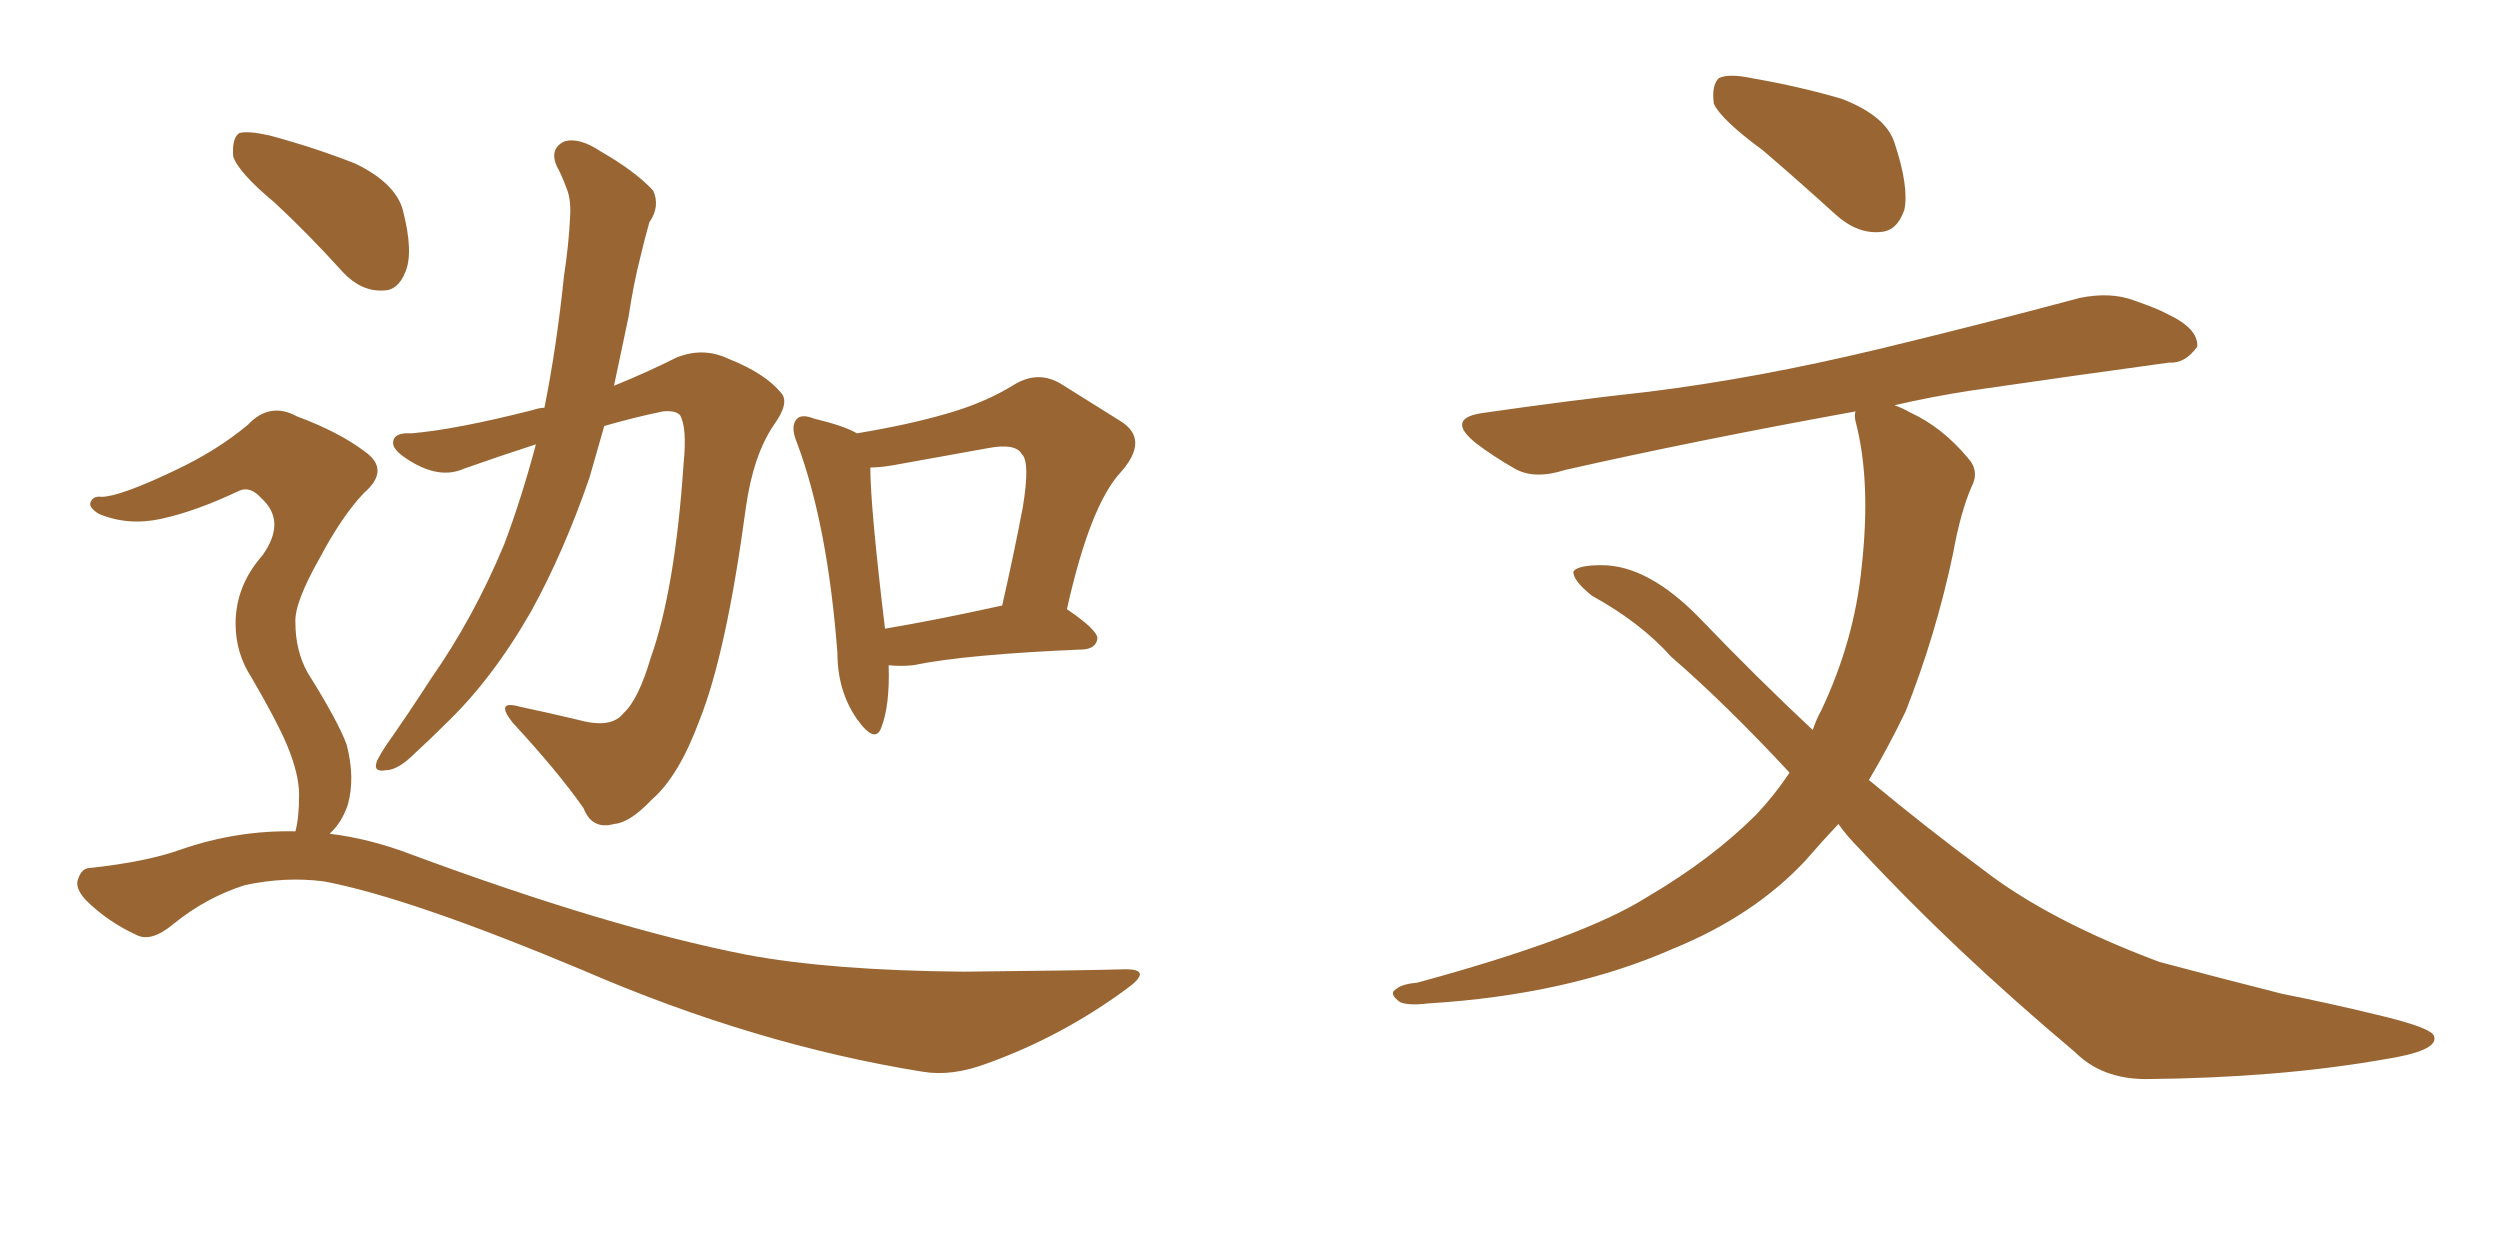 <svg xmlns="http://www.w3.org/2000/svg" xmlns:xlink="http://www.w3.org/1999/xlink" width="300" height="150"><path fill="#996633" padding="10" d="M64.31 53.32L64.31 53.32Q59.77 54.79 55.66 56.25L55.66 56.25Q53.03 57.42 49.80 55.66L49.80 55.66Q47.17 54.20 47.17 53.17L47.17 53.17Q47.17 51.86 49.37 52.00L49.37 52.00Q54.64 51.56 63.87 49.22L63.87 49.22Q64.75 48.93 65.33 48.93L65.33 48.93Q66.80 41.60 67.68 33.11L67.68 33.11Q68.26 29.30 68.41 26.07L68.41 26.07Q68.55 23.88 67.97 22.56L67.97 22.56Q67.38 20.95 66.80 19.92L66.80 19.92Q65.92 17.87 67.68 16.99L67.68 16.99Q69.43 16.41 72.07 18.16L72.07 18.16Q76.17 20.51 78.37 22.85L78.37 22.85Q79.25 24.76 77.93 26.66L77.93 26.66Q77.34 28.71 76.90 30.62L76.90 30.62Q76.03 33.98 75.44 37.94L75.44 37.94Q74.56 42.19 73.68 46.29L73.68 46.29Q77.64 44.68 81.15 42.92L81.15 42.92Q84.38 41.60 87.45 43.07L87.45 43.07Q91.85 44.82 93.75 47.17L93.75 47.17Q94.78 48.34 92.87 50.98L92.87 50.98Q90.38 54.64 89.50 60.94L89.50 60.94Q87.16 78.37 83.94 86.43L83.94 86.43Q81.45 93.16 78.22 95.95L78.22 95.95Q75.59 98.73 73.68 98.88L73.68 98.88Q71.04 99.61 70.02 96.97L70.02 96.97Q66.94 92.58 61.52 86.72L61.52 86.72Q59.33 83.94 62.40 84.81L62.40 84.81Q65.92 85.55 69.58 86.43L69.58 86.43Q73.39 87.45 74.85 85.55L74.85 85.55Q76.61 83.94 78.08 78.96L78.08 78.96Q81.01 70.75 82.03 55.66L82.03 55.66Q82.47 51.27 81.59 49.80L81.59 49.80Q81.01 49.22 79.54 49.37L79.54 49.37Q76.03 50.10 72.51 51.12L72.51 51.12Q71.63 54.20 70.75 57.28L70.75 57.28Q67.68 66.21 63.72 73.39L63.72 73.39Q59.03 81.59 53.32 87.01L53.32 87.01Q51.71 88.62 49.80 90.38L49.80 90.38Q47.75 92.43 46.29 92.43L46.29 92.43Q44.68 92.72 45.26 91.26L45.26 91.26Q45.70 90.38 46.29 89.50L46.29 89.50Q49.07 85.55 51.71 81.45L51.71 81.45Q56.84 74.12 60.50 65.33L60.50 65.33Q62.55 59.91 64.31 53.32ZM106.64 79.83L106.64 79.83Q106.79 84.67 105.76 87.30L105.76 87.30Q105.03 89.36 102.83 86.28L102.83 86.28Q100.49 82.91 100.49 78.37L100.49 78.37Q99.32 62.99 95.65 53.17L95.65 53.17Q94.78 51.12 95.65 50.24L95.65 50.24Q96.24 49.66 97.71 50.24L97.71 50.24Q101.37 51.12 102.83 52.00L102.83 52.00Q108.98 50.98 113.53 49.66L113.53 49.66Q118.21 48.34 121.73 46.14L121.73 46.14Q124.66 44.38 127.44 46.14L127.44 46.14Q131.69 48.78 134.47 50.54L134.47 50.54Q137.99 52.73 134.47 56.69L134.47 56.69Q130.81 60.64 128.03 73.10L128.03 73.10Q131.69 75.59 131.69 76.61L131.69 76.61Q131.54 77.78 130.08 77.93L130.08 77.93Q115.87 78.52 109.57 79.83L109.57 79.83Q108.11 79.98 106.64 79.83ZM106.20 75.44L106.20 75.44Q112.35 74.41 120.26 72.66L120.26 72.66Q121.73 66.21 122.75 60.79L122.75 60.79Q123.63 55.37 122.61 54.49L122.61 54.49Q121.88 53.17 118.65 53.76L118.65 53.76Q113.82 54.64 108.11 55.66L108.11 55.66Q105.91 56.10 104.44 56.10L104.44 56.10Q104.44 60.79 106.20 75.44ZM32.96 24.32L32.96 24.32Q28.56 20.65 27.98 18.75L27.98 18.75Q27.83 16.55 28.71 15.97L28.71 15.97Q29.74 15.67 32.37 16.26L32.37 16.26Q37.79 17.72 42.63 19.63L42.63 19.63Q47.46 21.97 48.34 25.20L48.34 25.20Q49.66 30.32 48.63 32.67L48.63 32.67Q47.75 34.86 46.00 34.86L46.00 34.86Q43.36 35.01 41.16 32.67L41.16 32.67Q36.91 27.98 32.96 24.32ZM35.45 99.76L35.45 99.76L35.45 99.76Q35.89 98.14 35.89 95.36L35.89 95.36Q35.89 92.87 34.42 89.36L34.42 89.36Q33.25 86.57 30.18 81.30L30.18 81.30Q28.27 78.37 28.27 74.85L28.27 74.85Q28.27 70.31 31.49 66.65L31.49 66.65Q34.42 62.55 31.35 59.77L31.35 59.77Q30.03 58.30 28.71 58.89L28.71 58.89Q23.44 61.38 19.34 62.26L19.34 62.26Q15.38 63.13 11.87 61.67L11.87 61.67Q10.69 60.94 10.84 60.35L10.84 60.35Q11.13 59.47 12.16 59.62L12.16 59.62Q14.36 59.62 21.09 56.40L21.09 56.40Q26.07 54.05 29.74 50.98L29.74 50.98Q32.37 48.19 35.60 49.95L35.60 49.95Q40.72 51.86 43.80 54.20L43.80 54.20Q46.88 56.40 43.65 59.18L43.65 59.18Q41.02 61.96 38.38 66.94L38.38 66.94Q35.30 72.36 35.45 74.71L35.45 74.71Q35.45 78.08 36.91 80.71L36.91 80.71Q40.58 86.57 41.60 89.36L41.60 89.36Q42.63 93.31 41.75 96.53L41.75 96.53Q41.02 98.73 39.55 100.05L39.55 100.05Q44.38 100.63 49.37 102.54L49.37 102.54Q73.10 111.33 89.50 114.55L89.50 114.55Q99.61 116.46 115.58 116.60L115.58 116.60Q130.08 116.46 135.06 116.31L135.06 116.31Q138.43 116.31 135.21 118.65L135.21 118.65Q127.44 124.37 118.51 127.59L118.51 127.59Q114.26 129.20 110.74 128.61L110.74 128.61Q90.67 125.39 70.02 116.46L70.02 116.46Q49.07 107.67 38.82 105.76L38.82 105.76Q34.28 105.18 29.44 106.20L29.44 106.20Q24.76 107.67 20.80 110.89L20.80 110.89Q18.16 113.09 16.41 112.21L16.41 112.21Q12.89 110.60 10.25 107.96L10.25 107.96Q8.94 106.49 9.38 105.47L9.38 105.47Q9.81 104.15 10.84 104.15L10.84 104.15Q17.58 103.42 21.68 101.95L21.68 101.95Q28.42 99.61 35.45 99.76ZM211.52 18.02L211.52 18.02Q206.54 14.36 205.66 12.45L205.66 12.45Q205.37 10.25 206.25 9.38L206.25 9.38Q207.42 8.79 210.21 9.38L210.21 9.38Q216.06 10.40 221.04 11.87L221.04 11.87Q226.32 13.92 227.34 17.14L227.34 17.14Q229.10 22.41 228.52 25.20L228.52 25.20Q227.64 27.69 225.73 27.83L225.73 27.83Q222.95 28.13 220.31 25.78L220.31 25.78Q215.63 21.53 211.52 18.02ZM220.61 98.88L220.61 98.88L220.61 98.88Q218.55 101.07 216.65 103.27L216.65 103.27Q210.50 109.86 200.83 113.82L200.83 113.82Q188.23 119.38 171.39 120.41L171.39 120.41Q169.04 120.70 168.02 120.26L168.02 120.26Q166.55 119.24 167.58 118.65L167.58 118.65Q168.31 118.07 170.07 117.92L170.07 117.92Q189.99 112.50 197.61 107.67L197.61 107.67Q205.37 103.13 210.79 97.71L210.79 97.71Q212.99 95.36 214.75 92.72L214.75 92.72Q207.13 84.52 200.54 78.81L200.54 78.81Q196.88 74.71 191.02 71.48L191.02 71.48Q188.67 69.58 188.82 68.55L188.82 68.55Q189.40 67.82 192.19 67.82L192.19 67.82Q197.75 67.82 203.91 74.12L203.91 74.12Q210.79 81.30 217.53 87.60L217.53 87.60Q217.97 86.28 218.55 85.25L218.55 85.25Q222.51 76.90 223.39 68.12L223.39 68.12Q224.56 57.71 222.66 50.54L222.66 50.54Q222.51 49.80 222.66 49.37L222.66 49.37Q203.32 52.88 187.79 56.40L187.79 56.40Q184.13 57.57 181.79 56.25L181.79 56.25Q179.00 54.64 177.10 53.17L177.10 53.17Q173.29 50.10 178.27 49.51L178.27 49.51Q188.38 48.05 197.75 47.02L197.75 47.02Q210.79 45.41 225.44 41.89L225.44 41.89Q237.60 38.96 249.61 35.74L249.61 35.74Q253.27 35.01 256.05 36.04L256.05 36.04Q258.98 37.06 260.01 37.65L260.01 37.65Q263.82 39.40 263.67 41.60L263.67 41.60Q262.21 43.65 260.30 43.51L260.30 43.51Q249.61 44.97 236.43 46.88L236.43 46.88Q231.74 47.61 227.34 48.63L227.34 48.63Q228.22 48.93 229.25 49.51L229.25 49.51Q233.06 51.27 236.13 54.93L236.13 54.93Q237.60 56.54 236.57 58.45L236.57 58.45Q235.25 61.52 234.38 66.36L234.38 66.36Q232.32 76.17 228.66 85.40L228.66 85.40Q226.61 89.65 224.27 93.60L224.27 93.60Q231.15 99.32 237.89 104.30L237.89 104.30Q245.80 110.45 259.13 115.43L259.13 115.43Q264.55 116.89 273.78 119.24L273.78 119.24Q279.64 120.41 285.06 121.73L285.06 121.73Q291.94 123.34 292.09 124.37L292.09 124.37Q292.68 126.12 285.94 127.15L285.94 127.15Q273.34 129.35 257.52 129.49L257.52 129.49Q252.25 129.49 249.02 126.27L249.02 126.27Q234.38 113.96 223.24 101.95L223.24 101.95Q221.63 100.34 220.61 98.88Z"/></svg>